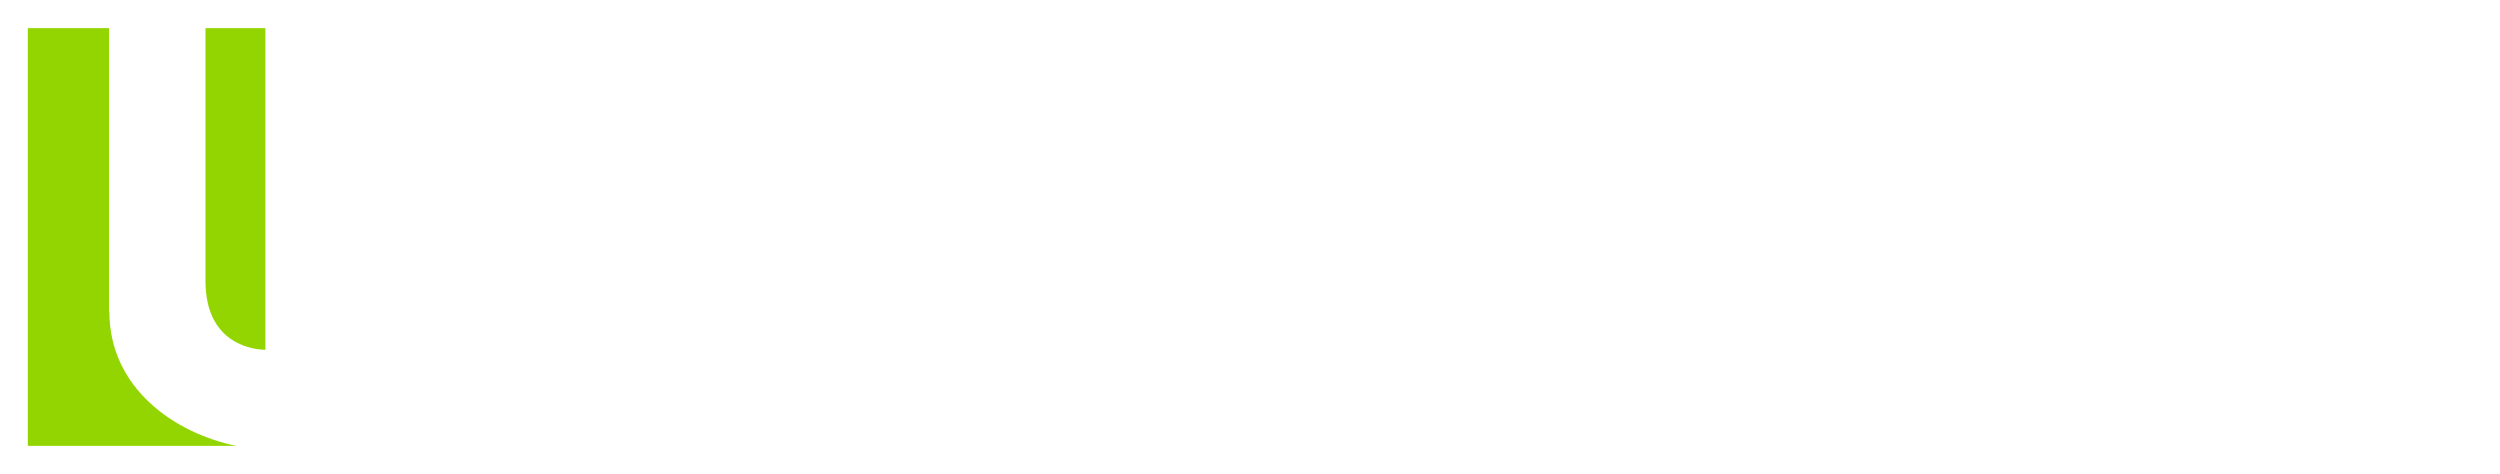 <svg viewBox="0 0 809.1 153.36" xmlns:xlink="http://www.w3.org/1999/xlink" xmlns="http://www.w3.org/2000/svg" data-name="Layer 2" id="Layer_2">
  <defs>
    <style>
      .cls-1 {
        filter: url(#outer-glow-2);
      }

      .cls-2 {
        fill: #fff;
      }

      .cls-3 {
        fill: #93d500;
        filter: url(#outer-glow-1);
      }
    </style>
    <filter filterUnits="userSpaceOnUse" height="153.36" width="95.04" y="0" x="0" id="outer-glow-1">
      <feOffset dy="0" dx="0"></feOffset>
      <feGaussianBlur stdDeviation="3" result="blur"></feGaussianBlur>
      <feFlood flood-opacity=".75" flood-color="#2b2c2d"></feFlood>
      <feComposite operator="in" in2="blur"></feComposite>
      <feComposite in="SourceGraphic"></feComposite>
    </filter>
    <filter filterUnits="userSpaceOnUse" height="87.6" width="679.92" y="32.88" x="138.24" id="outer-glow-2">
      <feOffset dy="0" dx="0"></feOffset>
      <feGaussianBlur stdDeviation="3" result="blur-2"></feGaussianBlur>
      <feFlood flood-opacity=".75" flood-color="#2b2c2d"></feFlood>
      <feComposite operator="in" in2="blur-2"></feComposite>
      <feComposite in="SourceGraphic"></feComposite>
    </filter>
  </defs>
  <g id="Logos">
    <path d="M35.3,101V9.1H9v135.2h67.5c-19.7-4-41.1-18.5-41.1-43.4M66.5,90.9c0,21.1,16.4,22.3,19.4,22.3V9.1h-19.4v81.8Z" class="cls-3" data-name="Liberty Logo" id="Liberty_Logo"></path>
    <g class="cls-1">
      <polygon points="809.1 42.2 762.2 85.8 762.2 111.3 741.7 111.3 741.7 85.7 694.9 42.2 721.2 42.2 752.2 70.2 783.2 42.2 809.1 42.2" class="cls-2"></polygon>
      <polygon points="590.2 59.8 631.2 59.8 631.2 111.3 651.7 111.3 651.7 59.8 692.7 59.8 692.7 42.2 590.2 42.2 590.2 59.8" class="cls-2"></polygon>
      <path d="M560.6,90c4.5-.3,9-1.4,13.1-3.3,3.5-1.7,6.4-4.4,8.3-7.8,2.1-3.9,3.1-8.2,2.9-12.7.1-3.9-.6-7.8-2.1-11.5-1.3-3-3.3-5.5-5.9-7.4-2.8-1.9-5.9-3.3-9.2-4-3.8-.9-7.8-1.3-11.7-1.3h-69.2v69.1h20.5v-20.1h26.2l24.8,20.1h25.8l-22.7-17.8-5.5-3.3h4.4v-.1l.3.1ZM554,75.8h-46.6v-16h46.6c2.6-.2,5.2.4,7.4,1.7,1.7,1.7,2.5,4,2.2,6.4.2,2.3-.6,4.5-2.2,6.1-2.2,1.4-4.8,2.1-7.4,1.8Z" class="cls-2"></path>
      <polygon points="384.8 111.3 477 111.3 477 95.2 405.3 95.2 405.3 83 475 83 475 69.8 405.3 69.8 405.3 58.3 477 58.3 477 42.2 384.8 42.2 384.8 111.3" class="cls-2"></polygon>
      <path d="M371.6,79.6h0c-2.7-2.4-6.1-4.1-9.7-4.8,3-.7,5.6-2.1,7.8-4.2,2.8-3.2,4.2-7.3,3.9-11.5.1-3.4-.7-6.8-2.4-9.7-1.7-2.5-4.3-4.5-7.2-5.5-3.8-1.3-7.8-1.9-11.7-1.8h-76.9v69.1h77c4.5.1,8.9-.5,13.2-1.9,3.2-1,6-3.1,8-5.9,1.9-3.2,2.8-6.9,2.6-10.6.4-4.8-1.3-9.6-4.6-13.2h0ZM295.7,57.7h50.8c2.2-.2,4.3.3,6.2,1.5,1.4,1.1,2.1,2.9,1.9,4.6,0,1.2-.3,2.4-1,3.5-.7.9-1.6,1.6-2.6,2-1.3.5-2.6.7-4,.7h-51.4v-12.1l.1-.2ZM355,95.7c-2.1,1-4.4,1.5-6.8,1.3h-52.5v-12.7h53c2.1-.1,4.3.3,6.2,1.3,1.6,1.1,2.5,3,2.2,5h0c.2,2-.6,3.9-2.2,5.1h.1Z" class="cls-2"></path>
      <rect height="69.1" width="20.6" y="42.2" x="243.9" class="cls-2"></rect>
      <polygon points="167.9 42.2 147.3 42.2 147.3 111.3 236.4 111.3 236.4 93.7 167.9 93.7 167.9 42.2" class="cls-2"></polygon>
    </g>
  </g>
</svg>